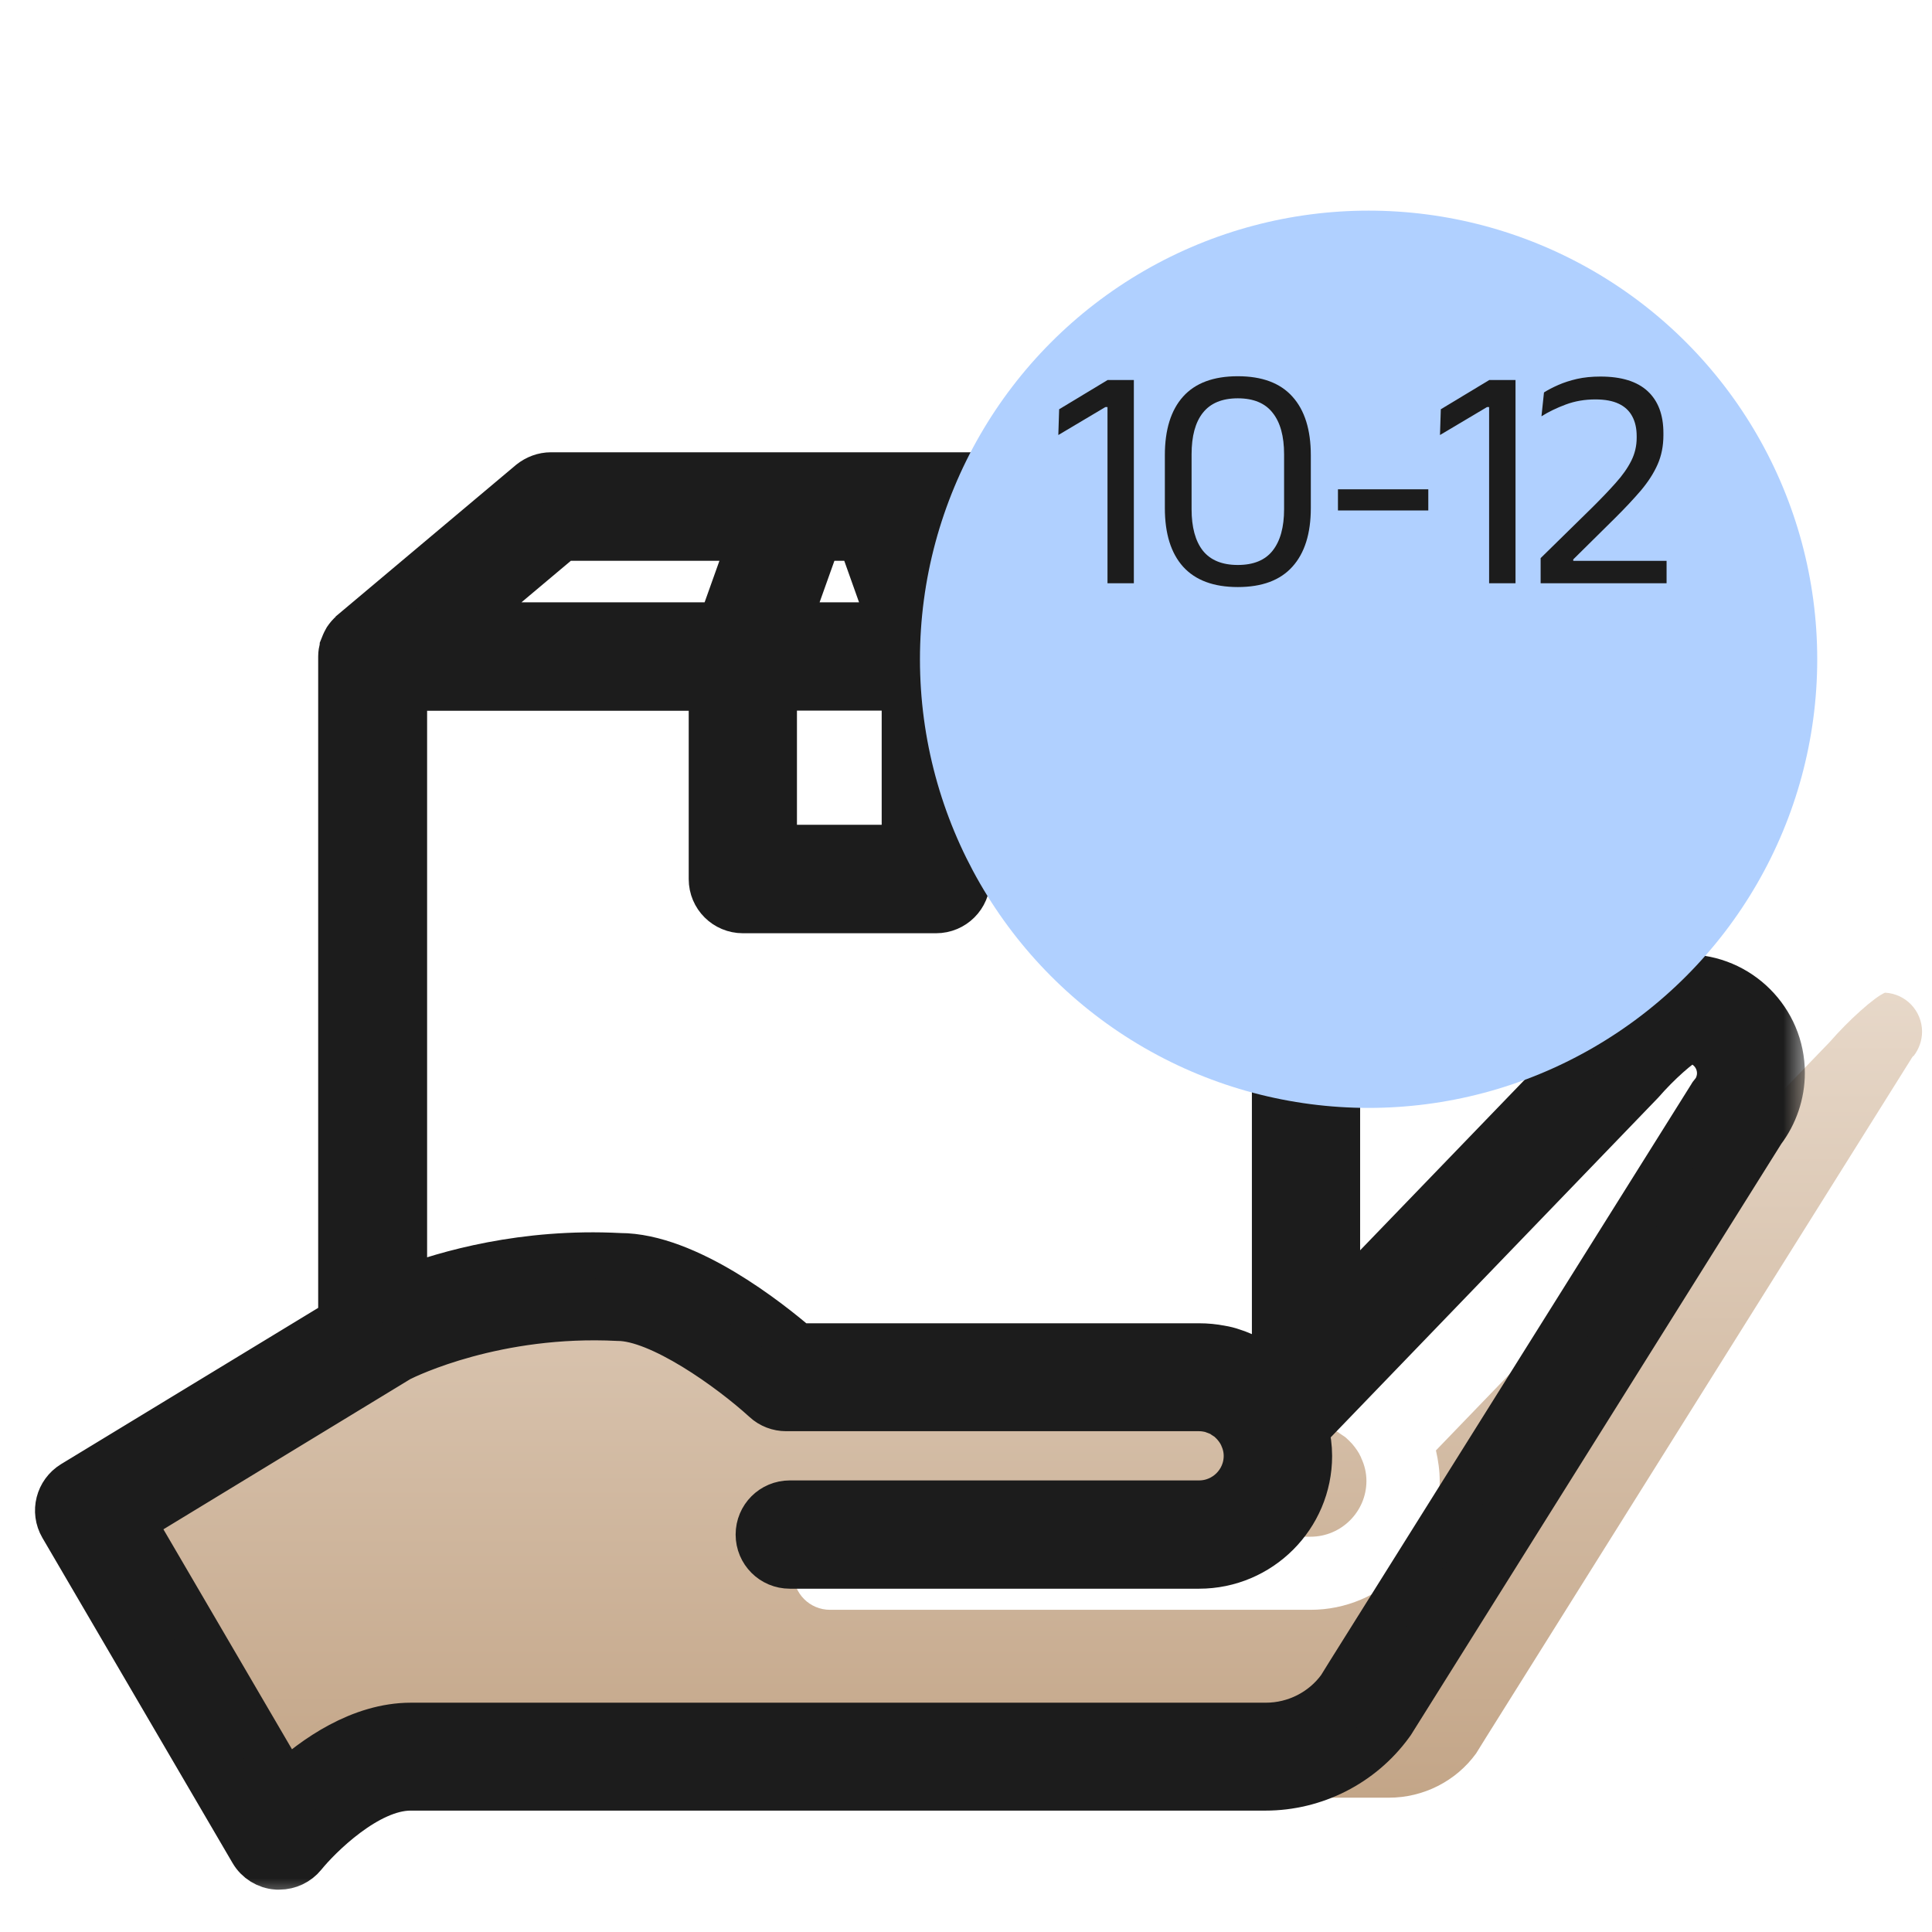 <svg xmlns="http://www.w3.org/2000/svg" fill="none" viewBox="0 0 42 42" height="42" width="42">
<path fill="url(#paint0_linear_932_948)" d="M41.592 22.956L41.593 22.956L41.597 22.961C41.715 22.811 41.784 22.62 41.784 22.429C41.784 21.975 41.429 21.603 40.978 21.58C40.751 21.675 40.195 22.171 39.777 22.652L31.216 31.531C31.266 31.749 31.298 31.972 31.298 32.194C31.298 33.739 30.037 34.996 28.49 34.996H18.045C17.604 34.996 17.249 34.642 17.249 34.202C17.249 33.761 17.604 33.407 18.045 33.407H28.49C29.159 33.407 29.705 32.862 29.705 32.194C29.705 32.017 29.664 31.849 29.591 31.695C29.587 31.686 29.587 31.681 29.587 31.677C29.582 31.672 29.578 31.667 29.578 31.663C29.537 31.572 29.473 31.481 29.396 31.39C29.364 31.354 29.314 31.304 29.259 31.254C29.25 31.245 29.218 31.222 29.182 31.2C29.164 31.186 29.127 31.163 29.127 31.163L29.091 31.136C29.045 31.113 29.013 31.095 28.986 31.086C28.968 31.081 28.954 31.072 28.941 31.068C28.909 31.054 28.881 31.045 28.854 31.036C28.802 31.015 28.771 31.009 28.744 31.005L28.74 31.004C28.654 30.986 28.576 30.977 28.49 30.977H17.95C17.754 30.977 17.558 30.904 17.413 30.768C16.525 29.96 14.728 28.674 13.663 28.674C10.559 28.515 8.302 29.605 8.079 29.719L1.261 33.866L5.184 40.578C5.917 39.906 7.082 39.08 8.379 39.08H30.197C30.943 39.08 31.653 38.721 32.09 38.117L32.304 37.772L41.542 23.029C41.556 23.002 41.574 22.979 41.592 22.956Z"></path>
<mask fill="black" height="32" width="39" y="9.333" x="0.261" maskUnits="userSpaceOnUse" id="path-2-outside-1_932_948">
<rect height="32" width="39" y="9.333" x="0.261" fill="white"></rect>
<path d="M36.663 21.25C35.98 21.25 35.189 22.005 34.674 22.608L29.068 28.419V14.271C29.068 14.217 29.06 14.163 29.045 14.108C29.045 14.097 29.037 14.085 29.033 14.074C29.018 14.02 28.994 13.969 28.967 13.923C28.963 13.915 28.959 13.907 28.956 13.9C28.921 13.849 28.882 13.803 28.835 13.764C28.831 13.76 28.828 13.753 28.824 13.749L24.947 10.491C24.823 10.387 24.672 10.332 24.509 10.332H11.976C11.817 10.332 11.662 10.391 11.537 10.491L7.661 13.749C7.661 13.749 7.653 13.76 7.649 13.764C7.603 13.803 7.564 13.849 7.529 13.9C7.525 13.907 7.521 13.915 7.517 13.923C7.49 13.969 7.471 14.02 7.451 14.07C7.451 14.081 7.444 14.093 7.44 14.105C7.428 14.155 7.417 14.209 7.417 14.267V28.713L1.586 32.257C1.272 32.451 1.167 32.857 1.353 33.178L5.486 40.246C5.598 40.44 5.8 40.564 6.021 40.579C6.036 40.579 6.056 40.579 6.071 40.579C6.277 40.579 6.471 40.486 6.599 40.328C6.928 39.921 7.986 38.861 8.925 38.861H27.51C28.58 38.861 29.595 38.347 30.227 37.48C30.239 37.465 30.25 37.445 30.262 37.43L38.31 24.585C38.585 24.222 38.736 23.777 38.736 23.324C38.736 22.179 37.802 21.247 36.655 21.247L36.663 21.25ZM27.665 29.874C27.665 29.874 27.637 29.851 27.626 29.839C27.541 29.766 27.451 29.7 27.362 29.646C27.3 29.603 27.246 29.572 27.203 29.549C27.134 29.51 27.064 29.479 26.994 29.452C26.924 29.421 26.851 29.394 26.8 29.379C26.715 29.348 26.63 29.328 26.544 29.313C26.544 29.313 26.544 29.313 26.54 29.313C26.385 29.282 26.23 29.267 26.067 29.267H17.345C16.725 28.733 14.934 27.305 13.472 27.305C11.39 27.197 9.704 27.684 8.785 28.032V14.952H15.472V19.111C15.472 19.486 15.775 19.788 16.151 19.788H20.349C20.725 19.788 21.028 19.486 21.028 19.111V14.952H27.715V29.831L27.669 29.882L27.665 29.874ZM18.706 11.691L19.384 13.594H17.108L17.787 11.691H18.702H18.706ZM16.825 14.948H19.667V18.43H16.825V14.948ZM26.533 13.594H20.826L20.148 11.691H24.269L26.533 13.594ZM12.228 11.691H16.349L15.67 13.594H9.964L12.228 11.691ZM37.228 23.781C37.213 23.8 37.197 23.819 37.186 23.843L29.316 36.401L29.134 36.695C28.762 37.209 28.157 37.515 27.521 37.515H8.936C7.831 37.515 6.839 38.219 6.215 38.792L2.873 33.074L8.68 29.541C8.87 29.445 10.793 28.516 13.437 28.651C14.344 28.651 15.876 29.746 16.631 30.435C16.756 30.551 16.922 30.613 17.089 30.613H26.067C26.141 30.613 26.207 30.621 26.281 30.636C26.304 30.64 26.331 30.644 26.378 30.663C26.401 30.671 26.424 30.679 26.451 30.69C26.463 30.694 26.474 30.702 26.49 30.706C26.513 30.714 26.54 30.729 26.579 30.748L26.61 30.772C26.61 30.772 26.641 30.791 26.657 30.803C26.688 30.822 26.715 30.841 26.723 30.849C26.769 30.892 26.812 30.934 26.839 30.965C26.905 31.042 26.959 31.12 26.994 31.197C26.994 31.201 26.998 31.205 27.002 31.209C27.002 31.213 27.002 31.216 27.006 31.224C27.068 31.356 27.102 31.499 27.102 31.65C27.102 32.219 26.637 32.683 26.067 32.683H17.17C16.794 32.683 16.492 32.985 16.492 33.36C16.492 33.735 16.794 34.037 17.17 34.037H26.067C27.386 34.037 28.459 32.965 28.459 31.65C28.459 31.46 28.432 31.271 28.39 31.085L35.682 23.521C36.038 23.111 36.511 22.69 36.705 22.608C37.089 22.628 37.391 22.945 37.391 23.332C37.391 23.494 37.333 23.657 37.232 23.785L37.228 23.781Z"></path>
</mask>
<path fill="#1C1C1C" d="M36.663 21.25C35.98 21.25 35.189 22.005 34.674 22.608L29.068 28.419V14.271C29.068 14.217 29.06 14.163 29.045 14.108C29.045 14.097 29.037 14.085 29.033 14.074C29.018 14.02 28.994 13.969 28.967 13.923C28.963 13.915 28.959 13.907 28.956 13.9C28.921 13.849 28.882 13.803 28.835 13.764C28.831 13.76 28.828 13.753 28.824 13.749L24.947 10.491C24.823 10.387 24.672 10.332 24.509 10.332H11.976C11.817 10.332 11.662 10.391 11.537 10.491L7.661 13.749C7.661 13.749 7.653 13.76 7.649 13.764C7.603 13.803 7.564 13.849 7.529 13.9C7.525 13.907 7.521 13.915 7.517 13.923C7.49 13.969 7.471 14.02 7.451 14.07C7.451 14.081 7.444 14.093 7.44 14.105C7.428 14.155 7.417 14.209 7.417 14.267V28.713L1.586 32.257C1.272 32.451 1.167 32.857 1.353 33.178L5.486 40.246C5.598 40.44 5.8 40.564 6.021 40.579C6.036 40.579 6.056 40.579 6.071 40.579C6.277 40.579 6.471 40.486 6.599 40.328C6.928 39.921 7.986 38.861 8.925 38.861H27.51C28.58 38.861 29.595 38.347 30.227 37.48C30.239 37.465 30.25 37.445 30.262 37.43L38.31 24.585C38.585 24.222 38.736 23.777 38.736 23.324C38.736 22.179 37.802 21.247 36.655 21.247L36.663 21.25ZM27.665 29.874C27.665 29.874 27.637 29.851 27.626 29.839C27.541 29.766 27.451 29.7 27.362 29.646C27.3 29.603 27.246 29.572 27.203 29.549C27.134 29.51 27.064 29.479 26.994 29.452C26.924 29.421 26.851 29.394 26.8 29.379C26.715 29.348 26.63 29.328 26.544 29.313C26.544 29.313 26.544 29.313 26.54 29.313C26.385 29.282 26.23 29.267 26.067 29.267H17.345C16.725 28.733 14.934 27.305 13.472 27.305C11.39 27.197 9.704 27.684 8.785 28.032V14.952H15.472V19.111C15.472 19.486 15.775 19.788 16.151 19.788H20.349C20.725 19.788 21.028 19.486 21.028 19.111V14.952H27.715V29.831L27.669 29.882L27.665 29.874ZM18.706 11.691L19.384 13.594H17.108L17.787 11.691H18.702H18.706ZM16.825 14.948H19.667V18.43H16.825V14.948ZM26.533 13.594H20.826L20.148 11.691H24.269L26.533 13.594ZM12.228 11.691H16.349L15.67 13.594H9.964L12.228 11.691ZM37.228 23.781C37.213 23.8 37.197 23.819 37.186 23.843L29.316 36.401L29.134 36.695C28.762 37.209 28.157 37.515 27.521 37.515H8.936C7.831 37.515 6.839 38.219 6.215 38.792L2.873 33.074L8.68 29.541C8.87 29.445 10.793 28.516 13.437 28.651C14.344 28.651 15.876 29.746 16.631 30.435C16.756 30.551 16.922 30.613 17.089 30.613H26.067C26.141 30.613 26.207 30.621 26.281 30.636C26.304 30.64 26.331 30.644 26.378 30.663C26.401 30.671 26.424 30.679 26.451 30.69C26.463 30.694 26.474 30.702 26.49 30.706C26.513 30.714 26.54 30.729 26.579 30.748L26.61 30.772C26.61 30.772 26.641 30.791 26.657 30.803C26.688 30.822 26.715 30.841 26.723 30.849C26.769 30.892 26.812 30.934 26.839 30.965C26.905 31.042 26.959 31.12 26.994 31.197C26.994 31.201 26.998 31.205 27.002 31.209C27.002 31.213 27.002 31.216 27.006 31.224C27.068 31.356 27.102 31.499 27.102 31.65C27.102 32.219 26.637 32.683 26.067 32.683H17.17C16.794 32.683 16.492 32.985 16.492 33.36C16.492 33.735 16.794 34.037 17.17 34.037H26.067C27.386 34.037 28.459 32.965 28.459 31.65C28.459 31.46 28.432 31.271 28.39 31.085L35.682 23.521C36.038 23.111 36.511 22.69 36.705 22.608C37.089 22.628 37.391 22.945 37.391 23.332C37.391 23.494 37.333 23.657 37.232 23.785L37.228 23.781Z"></path>
<path mask="url(#path-2-outside-1_932_948)" stroke="#1C1C1C" d="M36.663 21.25C35.98 21.25 35.189 22.005 34.674 22.608L29.068 28.419V14.271C29.068 14.217 29.06 14.163 29.045 14.108C29.045 14.097 29.037 14.085 29.033 14.074C29.018 14.02 28.994 13.969 28.967 13.923C28.963 13.915 28.959 13.907 28.956 13.9C28.921 13.849 28.882 13.803 28.835 13.764C28.831 13.76 28.828 13.753 28.824 13.749L24.947 10.491C24.823 10.387 24.672 10.332 24.509 10.332H11.976C11.817 10.332 11.662 10.391 11.537 10.491L7.661 13.749C7.661 13.749 7.653 13.76 7.649 13.764C7.603 13.803 7.564 13.849 7.529 13.9C7.525 13.907 7.521 13.915 7.517 13.923C7.49 13.969 7.471 14.02 7.451 14.07C7.451 14.081 7.444 14.093 7.44 14.105C7.428 14.155 7.417 14.209 7.417 14.267V28.713L1.586 32.257C1.272 32.451 1.167 32.857 1.353 33.178L5.486 40.246C5.598 40.44 5.8 40.564 6.021 40.579C6.036 40.579 6.056 40.579 6.071 40.579C6.277 40.579 6.471 40.486 6.599 40.328C6.928 39.921 7.986 38.861 8.925 38.861H27.51C28.58 38.861 29.595 38.347 30.227 37.48C30.239 37.465 30.25 37.445 30.262 37.43L38.31 24.585C38.585 24.222 38.736 23.777 38.736 23.324C38.736 22.179 37.802 21.247 36.655 21.247L36.663 21.25ZM27.665 29.874C27.665 29.874 27.637 29.851 27.626 29.839C27.541 29.766 27.451 29.7 27.362 29.646C27.3 29.603 27.246 29.572 27.203 29.549C27.134 29.51 27.064 29.479 26.994 29.452C26.924 29.421 26.851 29.394 26.8 29.379C26.715 29.348 26.63 29.328 26.544 29.313C26.544 29.313 26.544 29.313 26.54 29.313C26.385 29.282 26.23 29.267 26.067 29.267H17.345C16.725 28.733 14.934 27.305 13.472 27.305C11.39 27.197 9.704 27.684 8.785 28.032V14.952H15.472V19.111C15.472 19.486 15.775 19.788 16.151 19.788H20.349C20.725 19.788 21.028 19.486 21.028 19.111V14.952H27.715V29.831L27.669 29.882L27.665 29.874ZM18.706 11.691L19.384 13.594H17.108L17.787 11.691H18.702H18.706ZM16.825 14.948H19.667V18.43H16.825V14.948ZM26.533 13.594H20.826L20.148 11.691H24.269L26.533 13.594ZM12.228 11.691H16.349L15.67 13.594H9.964L12.228 11.691ZM37.228 23.781C37.213 23.8 37.197 23.819 37.186 23.843L29.316 36.401L29.134 36.695C28.762 37.209 28.157 37.515 27.521 37.515H8.936C7.831 37.515 6.839 38.219 6.215 38.792L2.873 33.074L8.68 29.541C8.87 29.445 10.793 28.516 13.437 28.651C14.344 28.651 15.876 29.746 16.631 30.435C16.756 30.551 16.922 30.613 17.089 30.613H26.067C26.141 30.613 26.207 30.621 26.281 30.636C26.304 30.64 26.331 30.644 26.378 30.663C26.401 30.671 26.424 30.679 26.451 30.69C26.463 30.694 26.474 30.702 26.49 30.706C26.513 30.714 26.54 30.729 26.579 30.748L26.61 30.772C26.61 30.772 26.641 30.791 26.657 30.803C26.688 30.822 26.715 30.841 26.723 30.849C26.769 30.892 26.812 30.934 26.839 30.965C26.905 31.042 26.959 31.12 26.994 31.197C26.994 31.201 26.998 31.205 27.002 31.209C27.002 31.213 27.002 31.216 27.006 31.224C27.068 31.356 27.102 31.499 27.102 31.65C27.102 32.219 26.637 32.683 26.067 32.683H17.17C16.794 32.683 16.492 32.985 16.492 33.36C16.492 33.735 16.794 34.037 17.17 34.037H26.067C27.386 34.037 28.459 32.965 28.459 31.65C28.459 31.46 28.432 31.271 28.39 31.085L35.682 23.521C36.038 23.111 36.511 22.69 36.705 22.608C37.089 22.628 37.391 22.945 37.391 23.332C37.391 23.494 37.333 23.657 37.232 23.785L37.228 23.781Z"></path>
<g filter="url(#filter0_i_932_948)">
<circle fill="#B0D0FF" r="9.753" cy="10.332" cx="29.752"></circle>
</g>
<path fill="#1C1C1C" d="M36.23 12.679H33.492V12.133L34.595 11.051C34.802 10.846 34.979 10.662 35.124 10.498C35.271 10.335 35.384 10.174 35.462 10.018C35.541 9.861 35.58 9.694 35.58 9.516V9.482C35.58 9.314 35.548 9.17 35.483 9.05C35.419 8.93 35.321 8.839 35.19 8.777C35.058 8.714 34.889 8.683 34.681 8.683C34.451 8.683 34.236 8.72 34.038 8.794C33.84 8.868 33.664 8.953 33.51 9.05L33.565 8.531C33.652 8.476 33.756 8.422 33.876 8.369C33.996 8.316 34.132 8.272 34.284 8.237C34.436 8.203 34.605 8.186 34.792 8.186C35.248 8.186 35.59 8.292 35.819 8.504C36.047 8.716 36.161 9.019 36.161 9.413V9.461C36.161 9.694 36.119 9.905 36.036 10.094C35.953 10.283 35.832 10.472 35.673 10.661C35.514 10.847 35.323 11.051 35.1 11.272L34.201 12.161V12.296L33.966 12.192H36.23V12.679Z"></path>
<path fill="#1C1C1C" d="M32.946 12.679H32.372V8.849H32.327L31.304 9.457L31.322 8.897L32.376 8.261H32.946V12.679Z"></path>
<path fill="#1C1C1C" d="M31.05 11.097H29.086V10.637H31.05V11.097Z"></path>
<path fill="#1C1C1C" d="M26.909 12.762C26.384 12.762 25.988 12.615 25.72 12.32C25.455 12.025 25.323 11.6 25.323 11.044V9.897C25.323 9.341 25.455 8.916 25.72 8.621C25.985 8.326 26.382 8.179 26.909 8.179C27.435 8.179 27.83 8.326 28.095 8.621C28.362 8.916 28.496 9.341 28.496 9.897V11.044C28.496 11.6 28.362 12.025 28.095 12.32C27.83 12.615 27.435 12.762 26.909 12.762ZM26.909 12.282C27.25 12.282 27.503 12.178 27.666 11.971C27.832 11.761 27.915 11.46 27.915 11.069V9.876C27.915 9.482 27.832 9.181 27.666 8.974C27.503 8.764 27.25 8.659 26.909 8.659C26.568 8.659 26.315 8.764 26.149 8.974C25.985 9.181 25.904 9.482 25.904 9.876V11.069C25.904 11.46 25.985 11.761 26.149 11.971C26.315 12.178 26.568 12.282 26.909 12.282Z"></path>
<path fill="#1C1C1C" d="M24.649 12.679H24.076V8.849H24.03L23.007 9.457L23.025 8.897L24.079 8.261H24.649V12.679Z"></path>
<defs>
<filter color-interpolation-filters="sRGB" filterUnits="userSpaceOnUse" height="23.506" width="19.506" y="0.579" x="19.998" id="filter0_i_932_948">
<feFlood result="BackgroundImageFix" flood-opacity="0"></feFlood>
<feBlend result="shape" in2="BackgroundImageFix" in="SourceGraphic" mode="normal"></feBlend>
<feColorMatrix result="hardAlpha" values="0 0 0 0 0 0 0 0 0 0 0 0 0 0 0 0 0 0 127 0" type="matrix" in="SourceAlpha"></feColorMatrix>
<feOffset dy="4"></feOffset>
<feGaussianBlur stdDeviation="2"></feGaussianBlur>
<feComposite k3="1" k2="-1" operator="arithmetic" in2="hardAlpha"></feComposite>
<feColorMatrix values="0 0 0 0 0.625 0 0 0 0 0.978 0 0 0 0 1 0 0 0 0.25 0" type="matrix"></feColorMatrix>
<feBlend result="effect1_innerShadow_932_948" in2="shape" mode="normal"></feBlend>
</filter>
<linearGradient gradientUnits="userSpaceOnUse" y2="40.578" x2="21.522" y1="21.58" x1="21.522" id="paint0_linear_932_948">
<stop stop-color="#E7D8C9"></stop>
<stop stop-color="#C0A182" offset="1"></stop>
</linearGradient>
</defs>
</svg>
